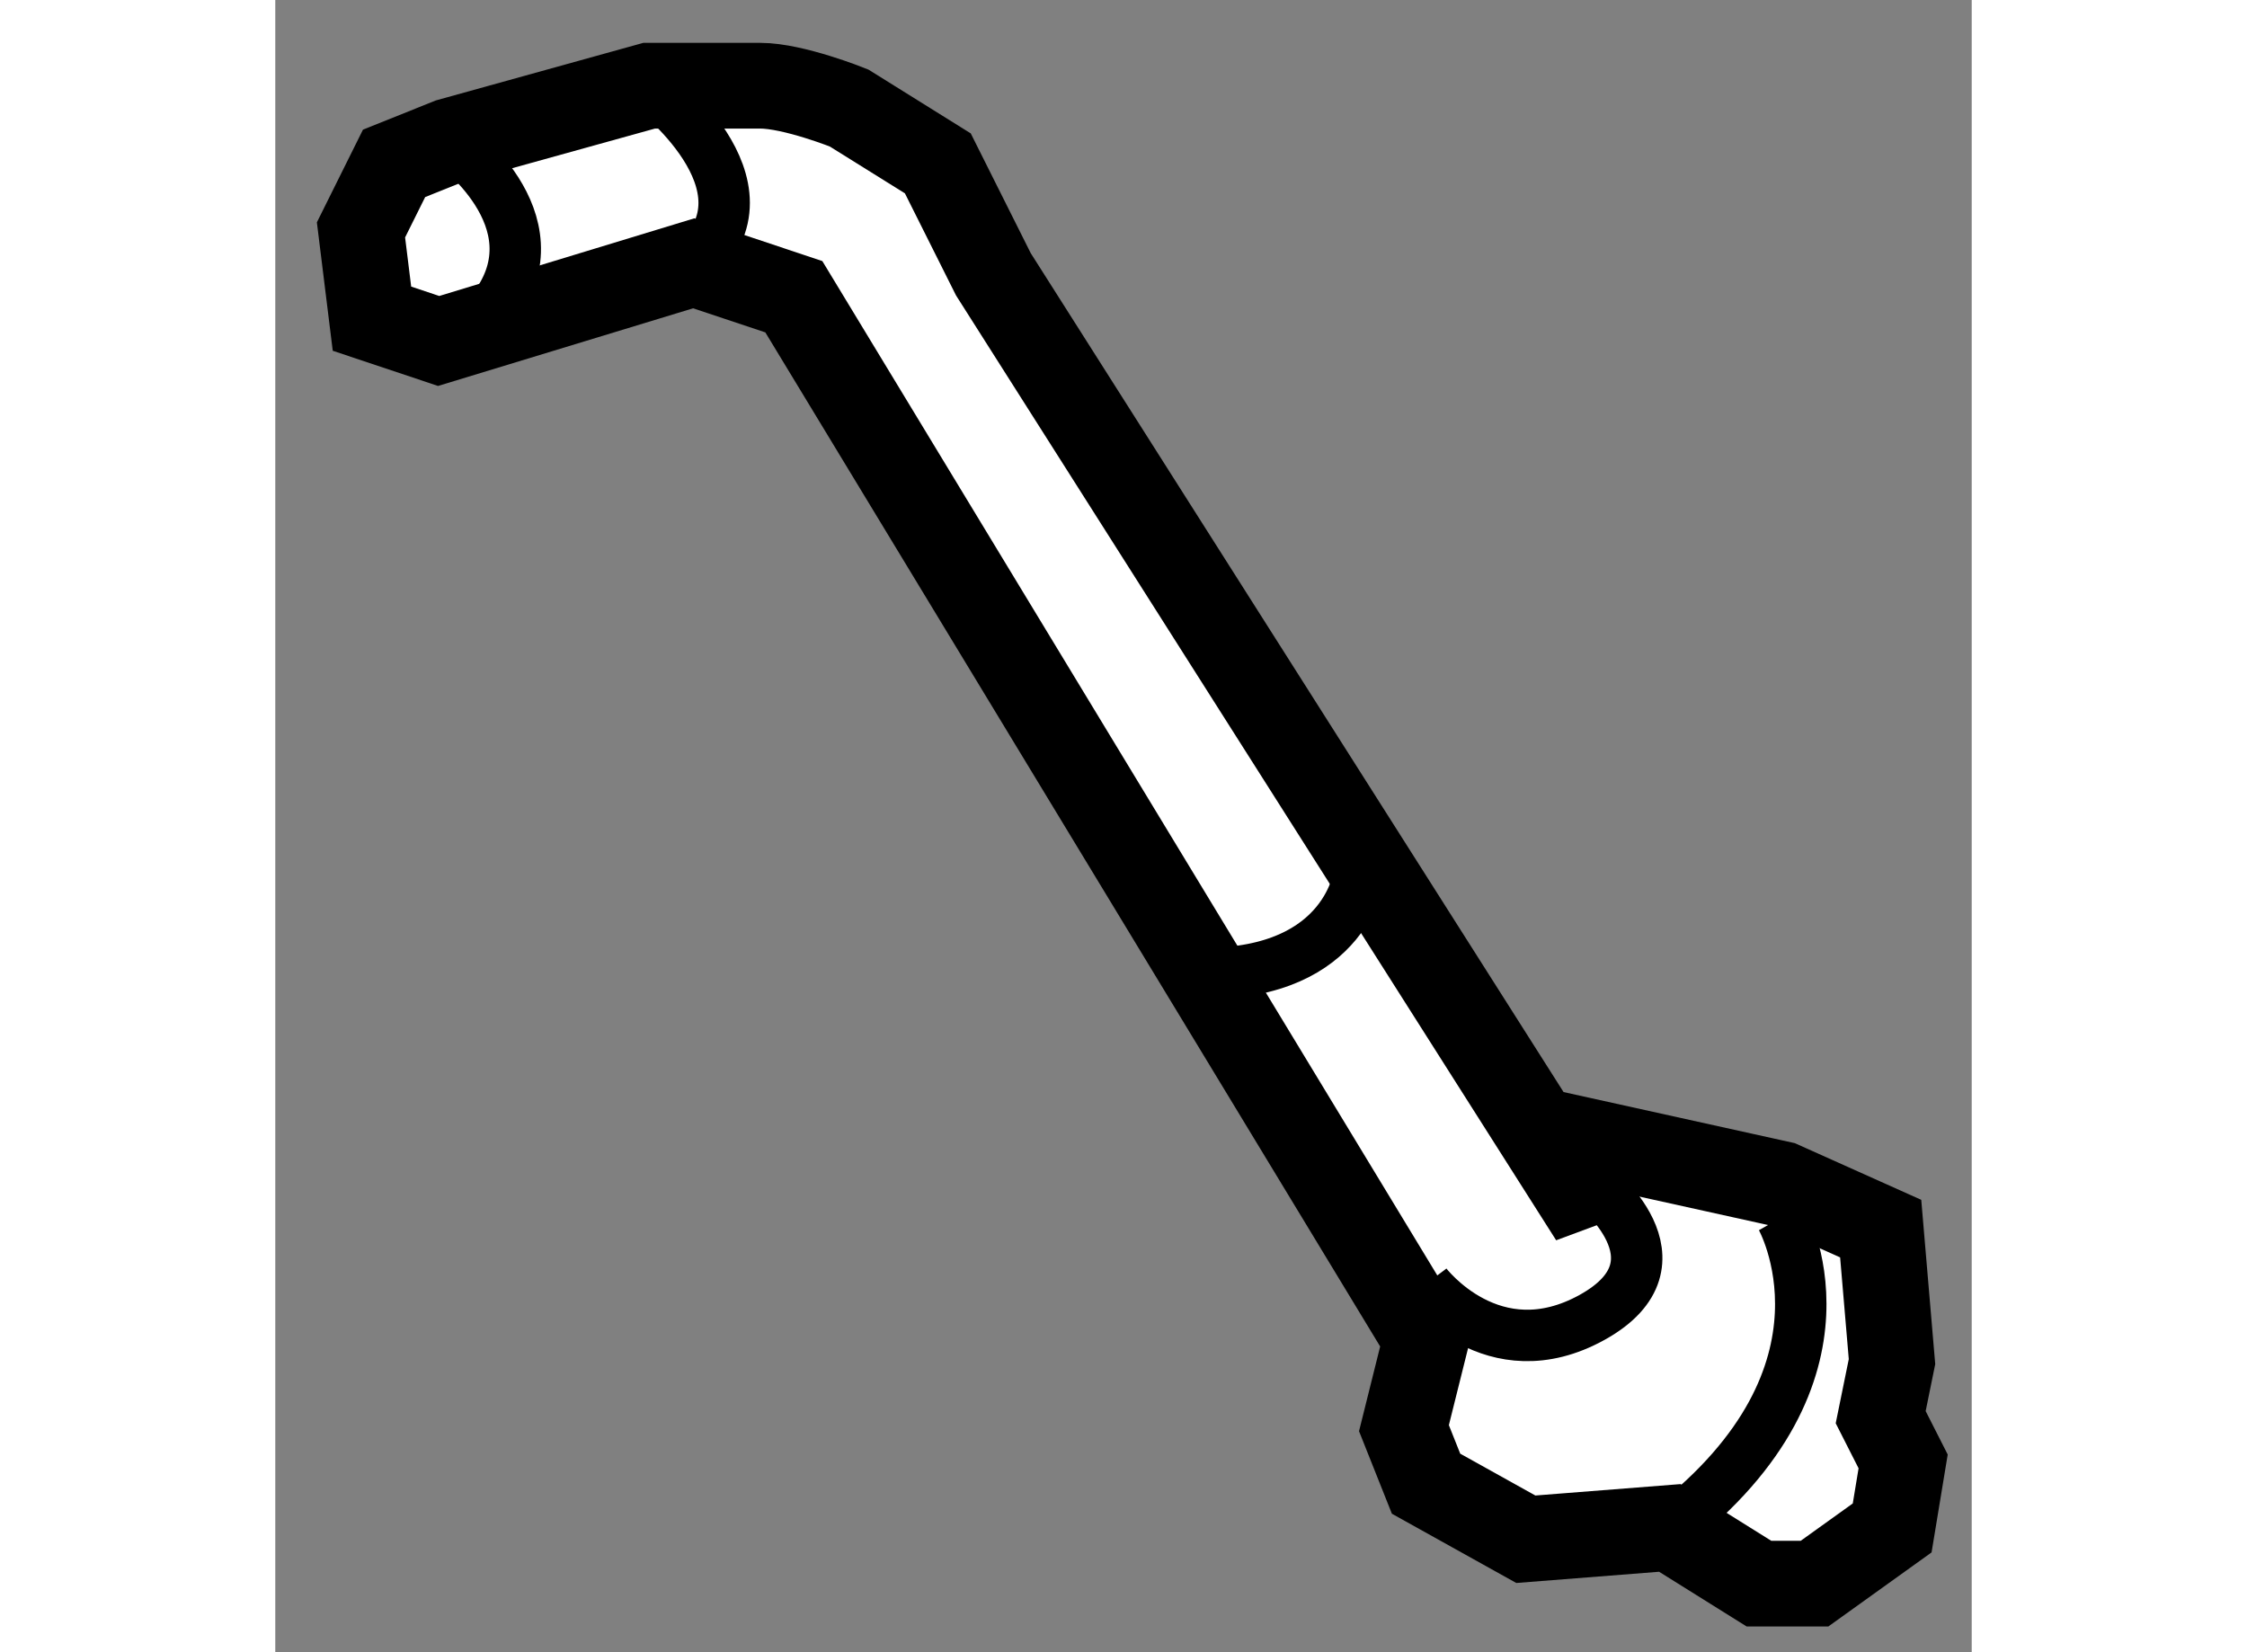 <?xml version="1.0" encoding="utf-8"?>
<!-- Generator: Adobe Illustrator 15.1.0, SVG Export Plug-In . SVG Version: 6.00 Build 0)  -->
<!DOCTYPE svg PUBLIC "-//W3C//DTD SVG 1.1//EN" "http://www.w3.org/Graphics/SVG/1.1/DTD/svg11.dtd">
<svg version="1.1" xmlns="http://www.w3.org/2000/svg" xmlns:xlink="http://www.w3.org/1999/xlink" x="0px" y="0px" width="244.8px"
	 height="180px" viewBox="177.067 102.253 9.896 9.638" enable-background="new 0 0 244.8 180" xml:space="preserve">
	
<rect x="177.067" y="102.253" width="9.896" height="9.638" fill="#808080" stroke="none"/>
	
<g><path fill="#FFFFFF" stroke="#000000" stroke-width="0.5" d="M184.684,108.902l1.168,0.258l0.58,0.26l0.066,0.776l-0.066,0.324
			l0.131,0.258l-0.064,0.388l-0.453,0.325h-0.324l-0.52-0.325l-0.84,0.066l-0.582-0.324l-0.129-0.324l0.129-0.517l-3.688-6.083
			l-0.584-0.195l-1.488,0.453l-0.389-0.13l-0.064-0.518l0.193-0.388l0.324-0.13l1.164-0.323c0,0,0.453,0,0.648,0
			s0.518,0.13,0.518,0.13l0.518,0.323l0.324,0.647l3.494,5.501L184.684,108.902z"></path><path fill="none" stroke="#000000" stroke-width="0.3" d="M184.75,109.16c0,0,0.582,0.453,0,0.777
			c-0.582,0.323-0.971-0.194-0.971-0.194"></path><path fill="none" stroke="#000000" stroke-width="0.3" d="M185.852,109.355c0,0,0.516,0.905-0.65,1.811"></path><path fill="none" stroke="#000000" stroke-width="0.3" d="M183.391,107.349c0,0-0.064,0.583-0.904,0.583"></path><path fill="none" stroke="#000000" stroke-width="0.3" d="M178.084,103.077c0,0,0.646,0.454,0.26,0.971"></path><path fill="none" stroke="#000000" stroke-width="0.3" d="M179.248,102.754c0,0,0.777,0.582,0.26,1.035"></path></g>


</svg>